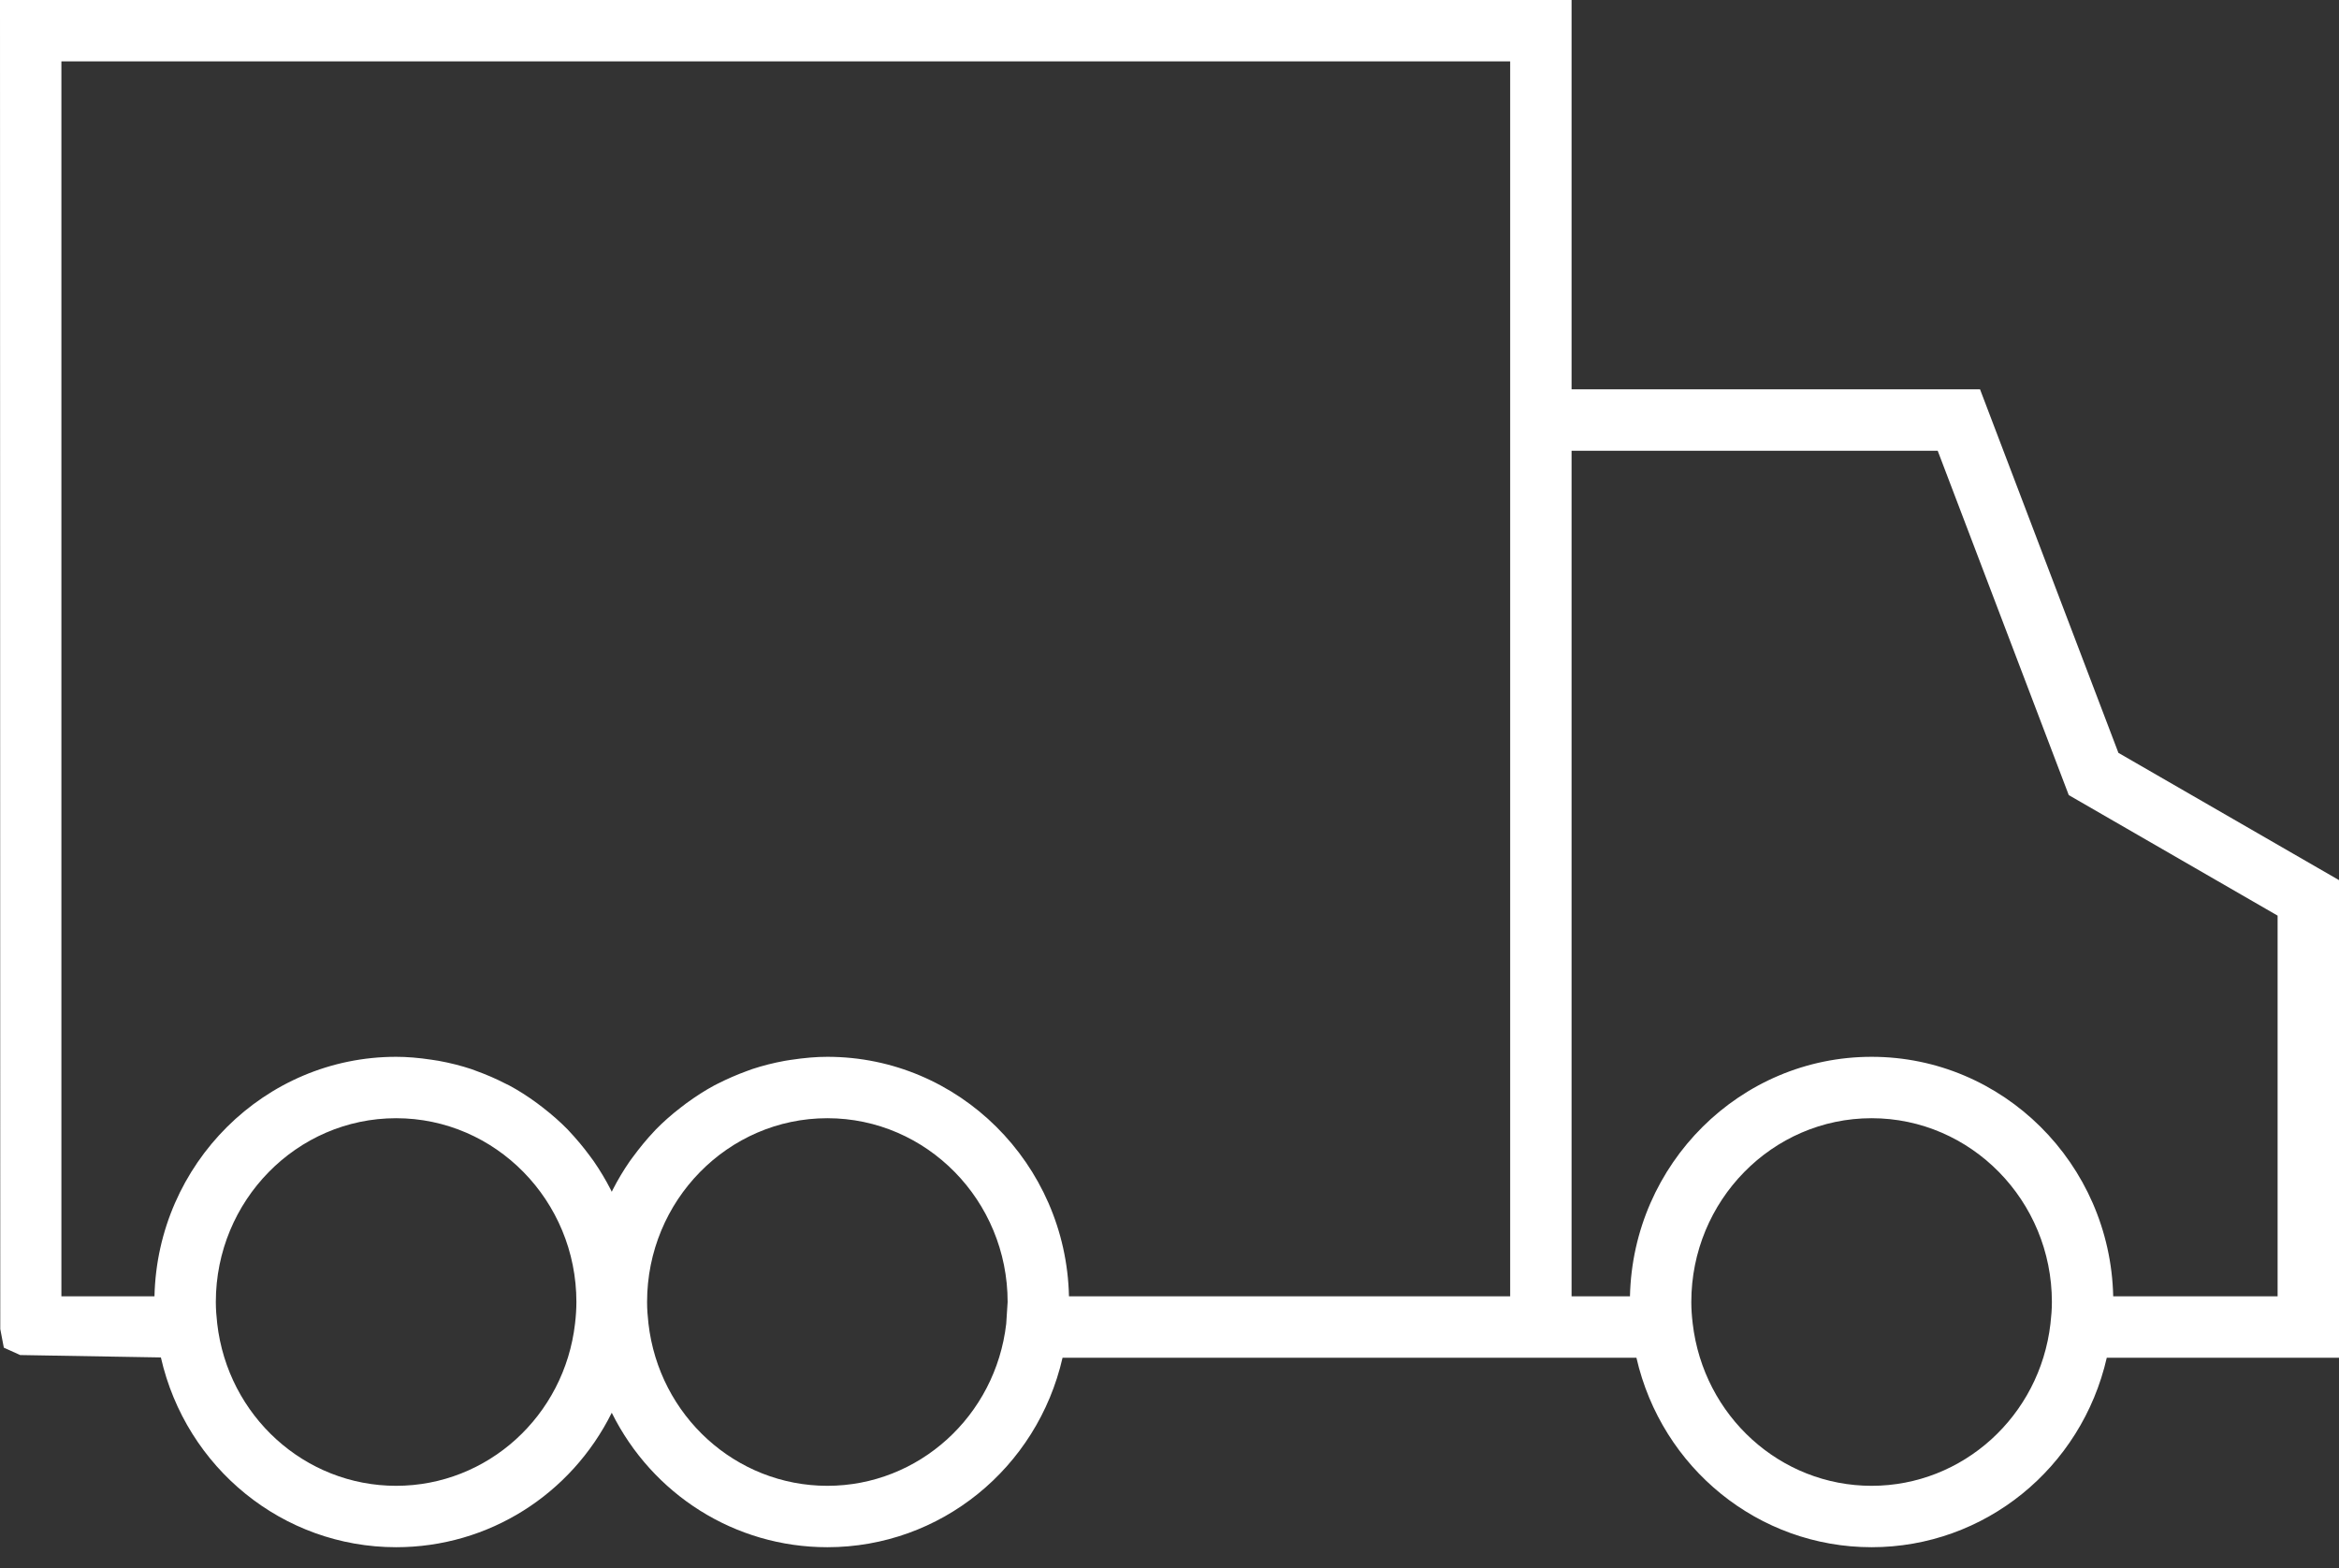 <?xml version="1.0" encoding="UTF-8"?>
<svg width="88px" height="59px" viewBox="0 0 88 59" version="1.1" xmlns="http://www.w3.org/2000/svg" xmlns:xlink="http://www.w3.org/1999/xlink">
    <rect x="0" y="0" width="88" height="59" fill="#333333" stroke="none"/>
    <!-- Generator: Sketch 63.1 (92452) - https://sketch.com -->
    <title>Fill 1</title>
    <desc>Created with Sketch.</desc>
    <g id="Page-1" stroke="none" stroke-width="1" fill="none" fill-rule="evenodd">
        <g id="Module-4---Desktop---5-steps-per-page" transform="translate(-1557, -544)" fill="#FFF">
            <g id="Group" transform="translate(1448, 357)">
                <g id="Group-3" transform="translate(20, 69)">
                    <g id="Group-2" transform="translate(73, 98)">
                        <path d="M56.218,68.774 L72.817,68.774 L72.817,22.31 L18.31,22.31 L18.31,68.774 L21.812,68.774 C21.924,63.785 25.959,59.762 30.903,59.762 C31.313,59.762 31.751,59.798 32.24,59.872 L32.503,59.913 C32.933,59.991 33.346,60.096 33.733,60.224 L33.881,60.279 C34.306,60.432 34.661,60.587 35.006,60.765 L35.164,60.842 C35.51,61.028 35.853,61.247 36.211,61.51 L36.424,61.672 C36.781,61.95 37.089,62.222 37.361,62.501 C37.704,62.865 37.957,63.173 38.193,63.493 L38.337,63.689 C38.576,64.036 38.79,64.393 38.976,64.757 L39.016,64.841 L39.056,64.758 C39.245,64.387 39.46,64.029 39.693,63.692 L39.783,63.569 C40.075,63.173 40.326,62.867 40.598,62.58 L40.675,62.496 C40.947,62.219 41.253,61.946 41.609,61.672 L41.821,61.51 C42.183,61.246 42.525,61.027 42.869,60.841 L42.985,60.782 C43.37,60.587 43.725,60.434 44.089,60.301 L44.302,60.223 C44.687,60.096 45.099,59.991 45.527,59.913 L45.733,59.88 C46.29,59.797 46.714,59.762 47.128,59.762 C52.073,59.762 56.107,63.785 56.218,68.774 Z M95.505,68.774 L101.69,68.774 L101.69,54.45 L93.833,49.915 L88.902,36.959 L75.127,36.959 L75.127,68.774 L77.324,68.774 C77.436,63.785 81.471,59.762 86.415,59.762 C91.359,59.762 95.393,63.785 95.505,68.774 Z M30.903,62.072 C27.163,62.072 24.12,65.174 24.12,68.988 C24.12,69.261 24.142,69.531 24.172,69.797 C24.572,73.279 27.467,75.903 30.903,75.903 C34.342,75.903 37.236,73.278 37.635,69.796 C37.666,69.531 37.686,69.261 37.686,68.988 C37.686,65.174 34.644,62.072 30.903,62.072 Z M53.91,68.988 C53.91,65.174 50.869,62.072 47.128,62.072 C43.387,62.072 40.345,65.174 40.345,68.988 C40.345,69.259 40.366,69.526 40.396,69.791 C40.793,73.275 43.687,75.903 47.128,75.903 C50.561,75.903 53.454,73.282 53.857,69.807 L53.91,68.988 Z M86.415,62.072 C82.675,62.072 79.632,65.174 79.632,68.988 C79.632,69.261 79.652,69.529 79.684,69.795 C80.093,73.286 82.985,75.903 86.415,75.903 C89.848,75.903 92.741,73.282 93.144,69.807 C93.176,69.533 93.198,69.263 93.198,68.988 C93.198,65.174 90.155,62.072 86.415,62.072 Z M86.415,78.213 C82.166,78.213 78.52,75.244 77.567,71.084 L55.976,71.084 C55.024,75.244 51.377,78.213 47.128,78.213 C43.647,78.213 40.544,76.23 39.016,73.154 C37.487,76.23 34.383,78.213 30.903,78.213 C26.65,78.213 23.001,75.238 22.053,71.073 L16.759,70.983 L16.144,70.705 L16.01,70.003 L16,20 L75.127,20 L75.127,34.649 L90.495,34.649 L95.701,48.326 L104,53.114 L104,71.084 L95.263,71.084 C94.311,75.244 90.664,78.213 86.415,78.213 L86.415,78.213 Z" id="Fill-1"></path>
                    </g>
                </g>
            </g>
        </g>
    </g>
</svg>